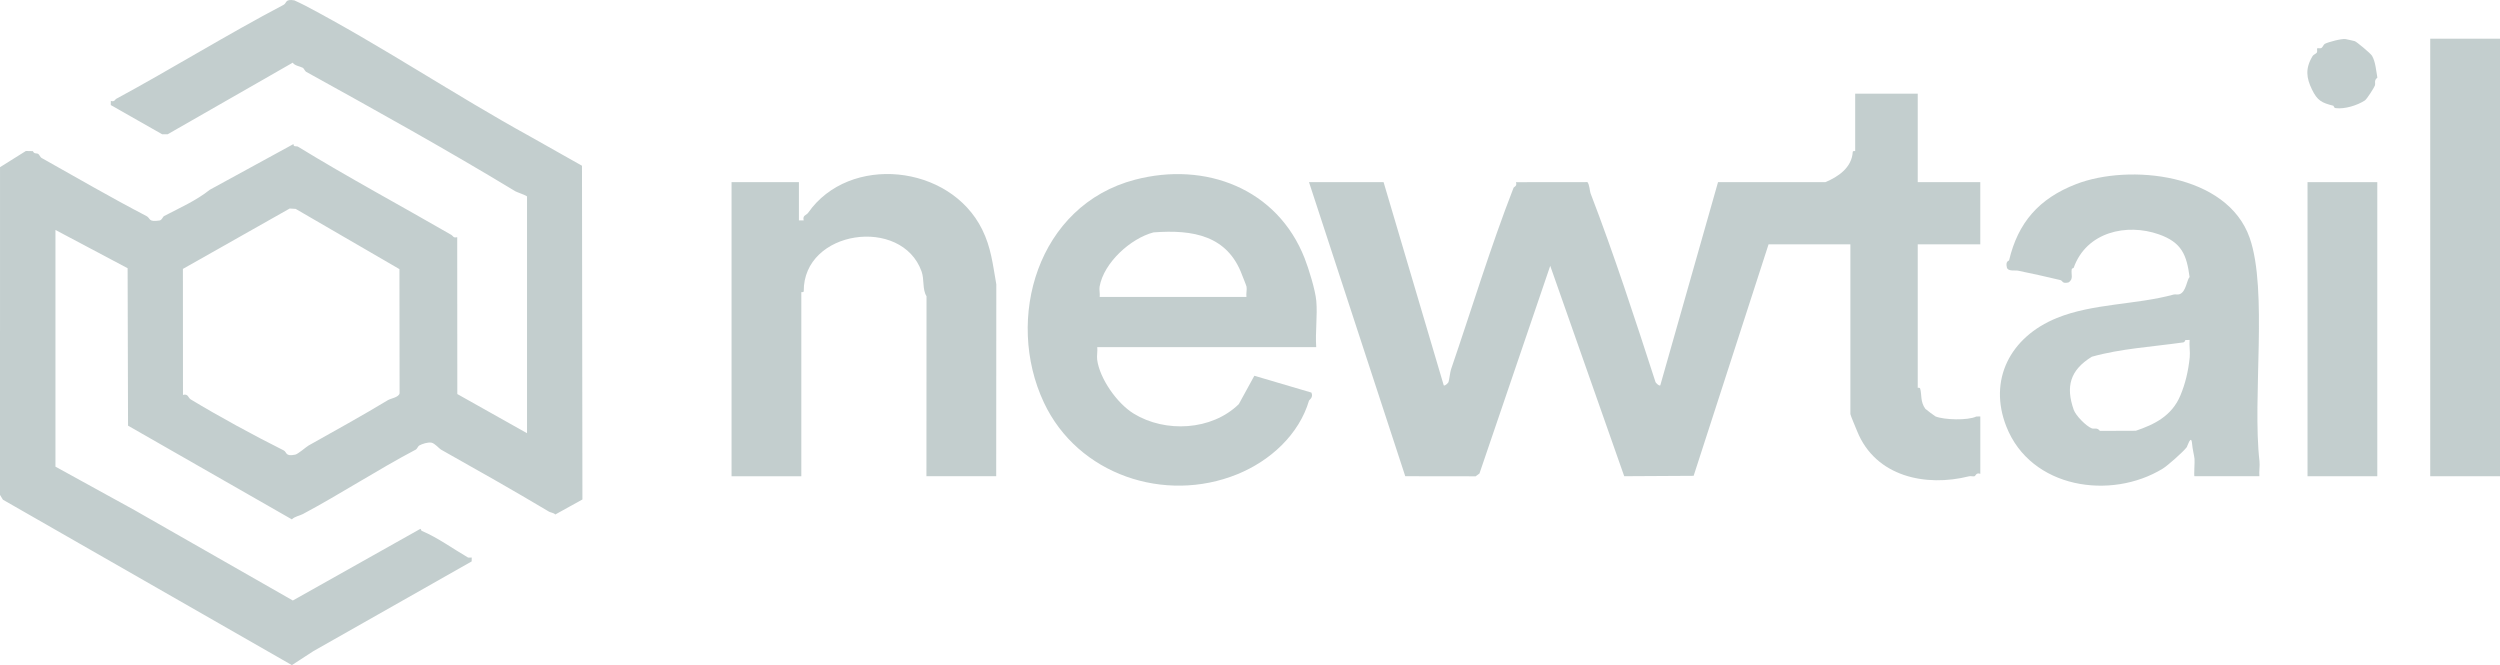 <svg width="218" height="58" viewBox="0 0 218 58" fill="none" xmlns="http://www.w3.org/2000/svg">
<g clip-path="url(#clip0_4_465)">
<path d="M45.957 17.135C45.935 17.051 45.061 16.753 44.944 16.683C38.964 13.062 32.839 9.657 26.69 6.259C26.601 6.209 26.496 5.96 26.409 5.913C26.162 5.781 25.671 5.726 25.53 5.463L14.619 11.709H14.143L9.659 9.161L9.663 8.799C9.996 8.906 10.036 8.672 10.12 8.626C15.031 5.97 19.768 3.029 24.73 0.421C25.024 0.265 24.84 -0.111 25.664 0.033C25.716 0.042 26.499 0.43 26.618 0.492C33.177 3.937 39.689 8.305 46.201 11.887L50.749 14.452L50.787 43.554L48.421 44.864C48.282 44.711 48.003 44.694 47.879 44.619C44.771 42.765 41.62 40.983 38.44 39.197C38.319 39.129 37.902 38.649 37.624 38.6C37.303 38.544 36.819 38.704 36.552 38.851C36.464 38.899 36.358 39.151 36.27 39.197C32.913 40.968 29.722 43.058 26.41 44.826C26.13 44.975 25.704 45.03 25.45 45.289L11.165 37.118L11.128 23.389L4.836 20.052V40.693L11.725 44.481L25.535 52.364L36.654 46.116C36.721 46.135 36.725 46.267 36.765 46.285C38.203 46.899 39.506 47.857 40.799 48.609C40.87 48.65 41.037 48.606 41.135 48.615L41.128 48.956L27.323 56.782L25.452 57.999L0.256 43.575L0 43.156L0.002 14.578L2.257 13.166L2.869 13.179C2.978 13.446 3.177 13.335 3.329 13.418C3.417 13.466 3.52 13.714 3.61 13.764C6.642 15.466 9.687 17.235 12.77 18.839C13.145 19.034 12.901 19.385 13.911 19.226C14.133 19.192 14.184 18.906 14.311 18.839C15.684 18.12 17.117 17.49 18.297 16.546L25.595 12.56C25.575 12.851 25.852 12.708 25.989 12.792C30.362 15.473 34.936 17.926 39.36 20.483C39.517 20.573 39.517 20.778 39.869 20.681L39.878 34.361L45.956 37.776V17.136L45.957 17.135ZM25.782 18.215L25.262 18.183L15.949 23.448L15.956 34.438C16.403 34.3 16.416 34.697 16.62 34.821C19.097 36.321 22.152 37.981 24.731 39.27C25.036 39.423 24.849 39.83 25.74 39.646C25.992 39.594 26.709 38.961 26.901 38.853C29.229 37.545 31.548 36.268 33.825 34.893C34.074 34.742 34.794 34.646 34.844 34.286L34.831 23.468L25.783 18.215H25.782Z" fill="#C3CECE"/>
<path d="M167.226 8.17V15.884H172.681V21.305H167.226V33.815C167.226 33.826 167.401 33.773 167.437 33.885C167.591 34.371 167.433 35.036 167.894 35.654C167.929 35.7 168.72 36.291 168.774 36.312C169.524 36.616 171.592 36.68 172.335 36.32L172.683 36.316V41.319C172.332 41.181 172.272 41.491 172.188 41.525C172.066 41.572 171.857 41.492 171.707 41.531C167.942 42.482 163.552 41.583 161.945 37.604C161.845 37.357 161.353 36.2 161.353 36.107V21.304H154.219L147.685 41.492L141.632 41.526L135.18 23.18L129.008 41.291L128.677 41.534L122.538 41.526L114.145 15.884H120.649L125.895 33.606C126.022 33.674 126.291 33.374 126.309 33.32C126.386 33.084 126.449 32.445 126.526 32.219C128.285 27.091 129.957 21.575 131.982 16.375C132.015 16.292 132.319 16.239 132.19 15.886L138.424 15.879C138.615 16.124 138.625 16.669 138.695 16.854C140.755 22.22 142.557 27.752 144.361 33.32C144.379 33.374 144.649 33.675 144.776 33.606L149.812 15.883L159.18 15.88C160.272 15.424 161.479 14.633 161.56 13.242C161.594 13.13 161.772 13.184 161.772 13.174V8.17H167.228H167.226Z" fill="#C3CECE"/>
<path d="M95.681 30.269C95.72 30.617 95.629 31.037 95.673 31.37C95.887 32.991 97.385 35.165 98.865 36.071C101.612 37.754 105.666 37.552 108.025 35.238L109.378 32.766L114.353 34.232C114.549 34.658 114.165 34.873 114.148 34.929C113.276 37.88 110.791 40.176 107.889 41.356C101.586 43.92 93.989 41.409 91.028 35.102C87.601 27.804 90.472 17.902 98.964 15.672C105.112 14.058 111.381 16.445 113.763 22.518C114.108 23.397 114.698 25.276 114.782 26.25C114.892 27.529 114.683 28.972 114.774 30.269H95.681ZM95.891 25.891H108.689C108.652 25.614 108.743 25.255 108.698 24.998C108.677 24.882 108.359 24.114 108.308 23.977C107.038 20.547 104.05 20.002 100.582 20.265C98.591 20.789 96.247 22.907 95.884 24.998C95.839 25.255 95.93 25.614 95.892 25.891H95.891Z" fill="#C3CECE"/>
<path d="M191.354 41.528C191.3 41.474 191.39 40.258 191.362 40.009C191.328 39.693 191.192 39.205 191.144 38.659C191.072 37.837 190.719 38.951 190.689 38.99C190.34 39.44 189.011 40.608 188.591 40.866C184.074 43.63 177.079 42.611 174.951 37.187C173.367 33.151 175.264 29.394 179.357 27.73C182.501 26.45 186.269 26.581 189.539 25.686C189.708 25.64 189.888 25.721 190.068 25.651C190.632 25.439 190.685 24.417 190.932 24.153C190.673 22.228 190.256 21.139 188.244 20.432C185.461 19.455 181.942 20.207 180.825 23.351C180.812 23.388 180.672 23.399 180.658 23.465C180.568 23.904 180.852 24.341 180.364 24.632C179.791 24.759 179.883 24.476 179.664 24.422C178.46 24.128 177.127 23.843 175.964 23.601C175.73 23.552 175.081 23.695 174.996 23.31C174.869 22.739 175.176 22.768 175.195 22.691C175.968 19.437 177.767 17.32 181.035 16.055C185.656 14.266 194.218 15.115 196.176 20.754C197.769 25.346 196.389 34.685 197.027 40.217C197.073 40.62 196.978 41.11 197.018 41.527H191.354V41.528ZM190.934 29.644L190.588 29.648C190.51 29.669 190.553 29.834 190.364 29.86C187.683 30.239 184.888 30.404 182.409 31.107C180.484 32.287 180.13 33.73 180.826 35.728C181.006 36.246 181.93 37.178 182.409 37.354C182.631 37.435 182.86 37.247 183.113 37.574L186.245 37.562C187.836 37.02 189.377 36.291 190.133 34.477C190.557 33.46 190.82 32.375 190.943 31.162C190.991 30.688 190.892 30.13 190.934 29.644Z" fill="#C3CECE"/>
<path d="M69.665 19.22L70.082 19.217C69.96 18.77 70.319 18.773 70.469 18.558C74.04 13.428 82.831 14.306 85.648 20.015C86.424 21.586 86.567 23.035 86.878 24.789L86.869 41.527H80.785L80.793 25.832C80.418 25.244 80.612 24.374 80.362 23.673C78.638 18.837 70.035 20.04 70.086 25.404C70.05 25.516 69.875 25.462 69.875 25.474V41.528H63.791V15.884H69.665V19.22Z" fill="#C3CECE"/>
<path d="M218 3.375H211.916V41.528H218V3.375Z" fill="#C3CECE"/>
<path d="M207.3 15.884H201.216V41.528H207.3V15.884Z" fill="#C3CECE"/>
<path d="M204.543 3.411C204.633 3.429 205.25 3.559 205.336 3.588C205.499 3.642 206.726 4.662 206.844 4.869C207.149 5.4 207.195 6.158 207.307 6.77C206.98 7.025 207.168 7.237 207.086 7.47C207.028 7.634 206.396 8.642 206.215 8.76C205.55 9.194 204.446 9.532 203.674 9.429C203.485 9.404 203.535 9.237 203.449 9.215C202.457 8.965 202.071 8.776 201.597 7.79C201.122 6.804 200.993 5.976 201.67 4.869C201.728 4.775 201.965 4.678 202.022 4.594C202.095 4.485 202.022 4.251 202.059 4.214C202.097 4.176 202.333 4.249 202.443 4.176C202.526 4.121 202.631 3.874 202.72 3.826C203.01 3.667 204.23 3.344 204.543 3.41V3.411Z" fill="#C3CECE"/>
</g>
<defs>
<clipPath id="clip0_4_465">
<rect width="218" height="58" fill="white"/>
</clipPath>
</defs>
</svg>
